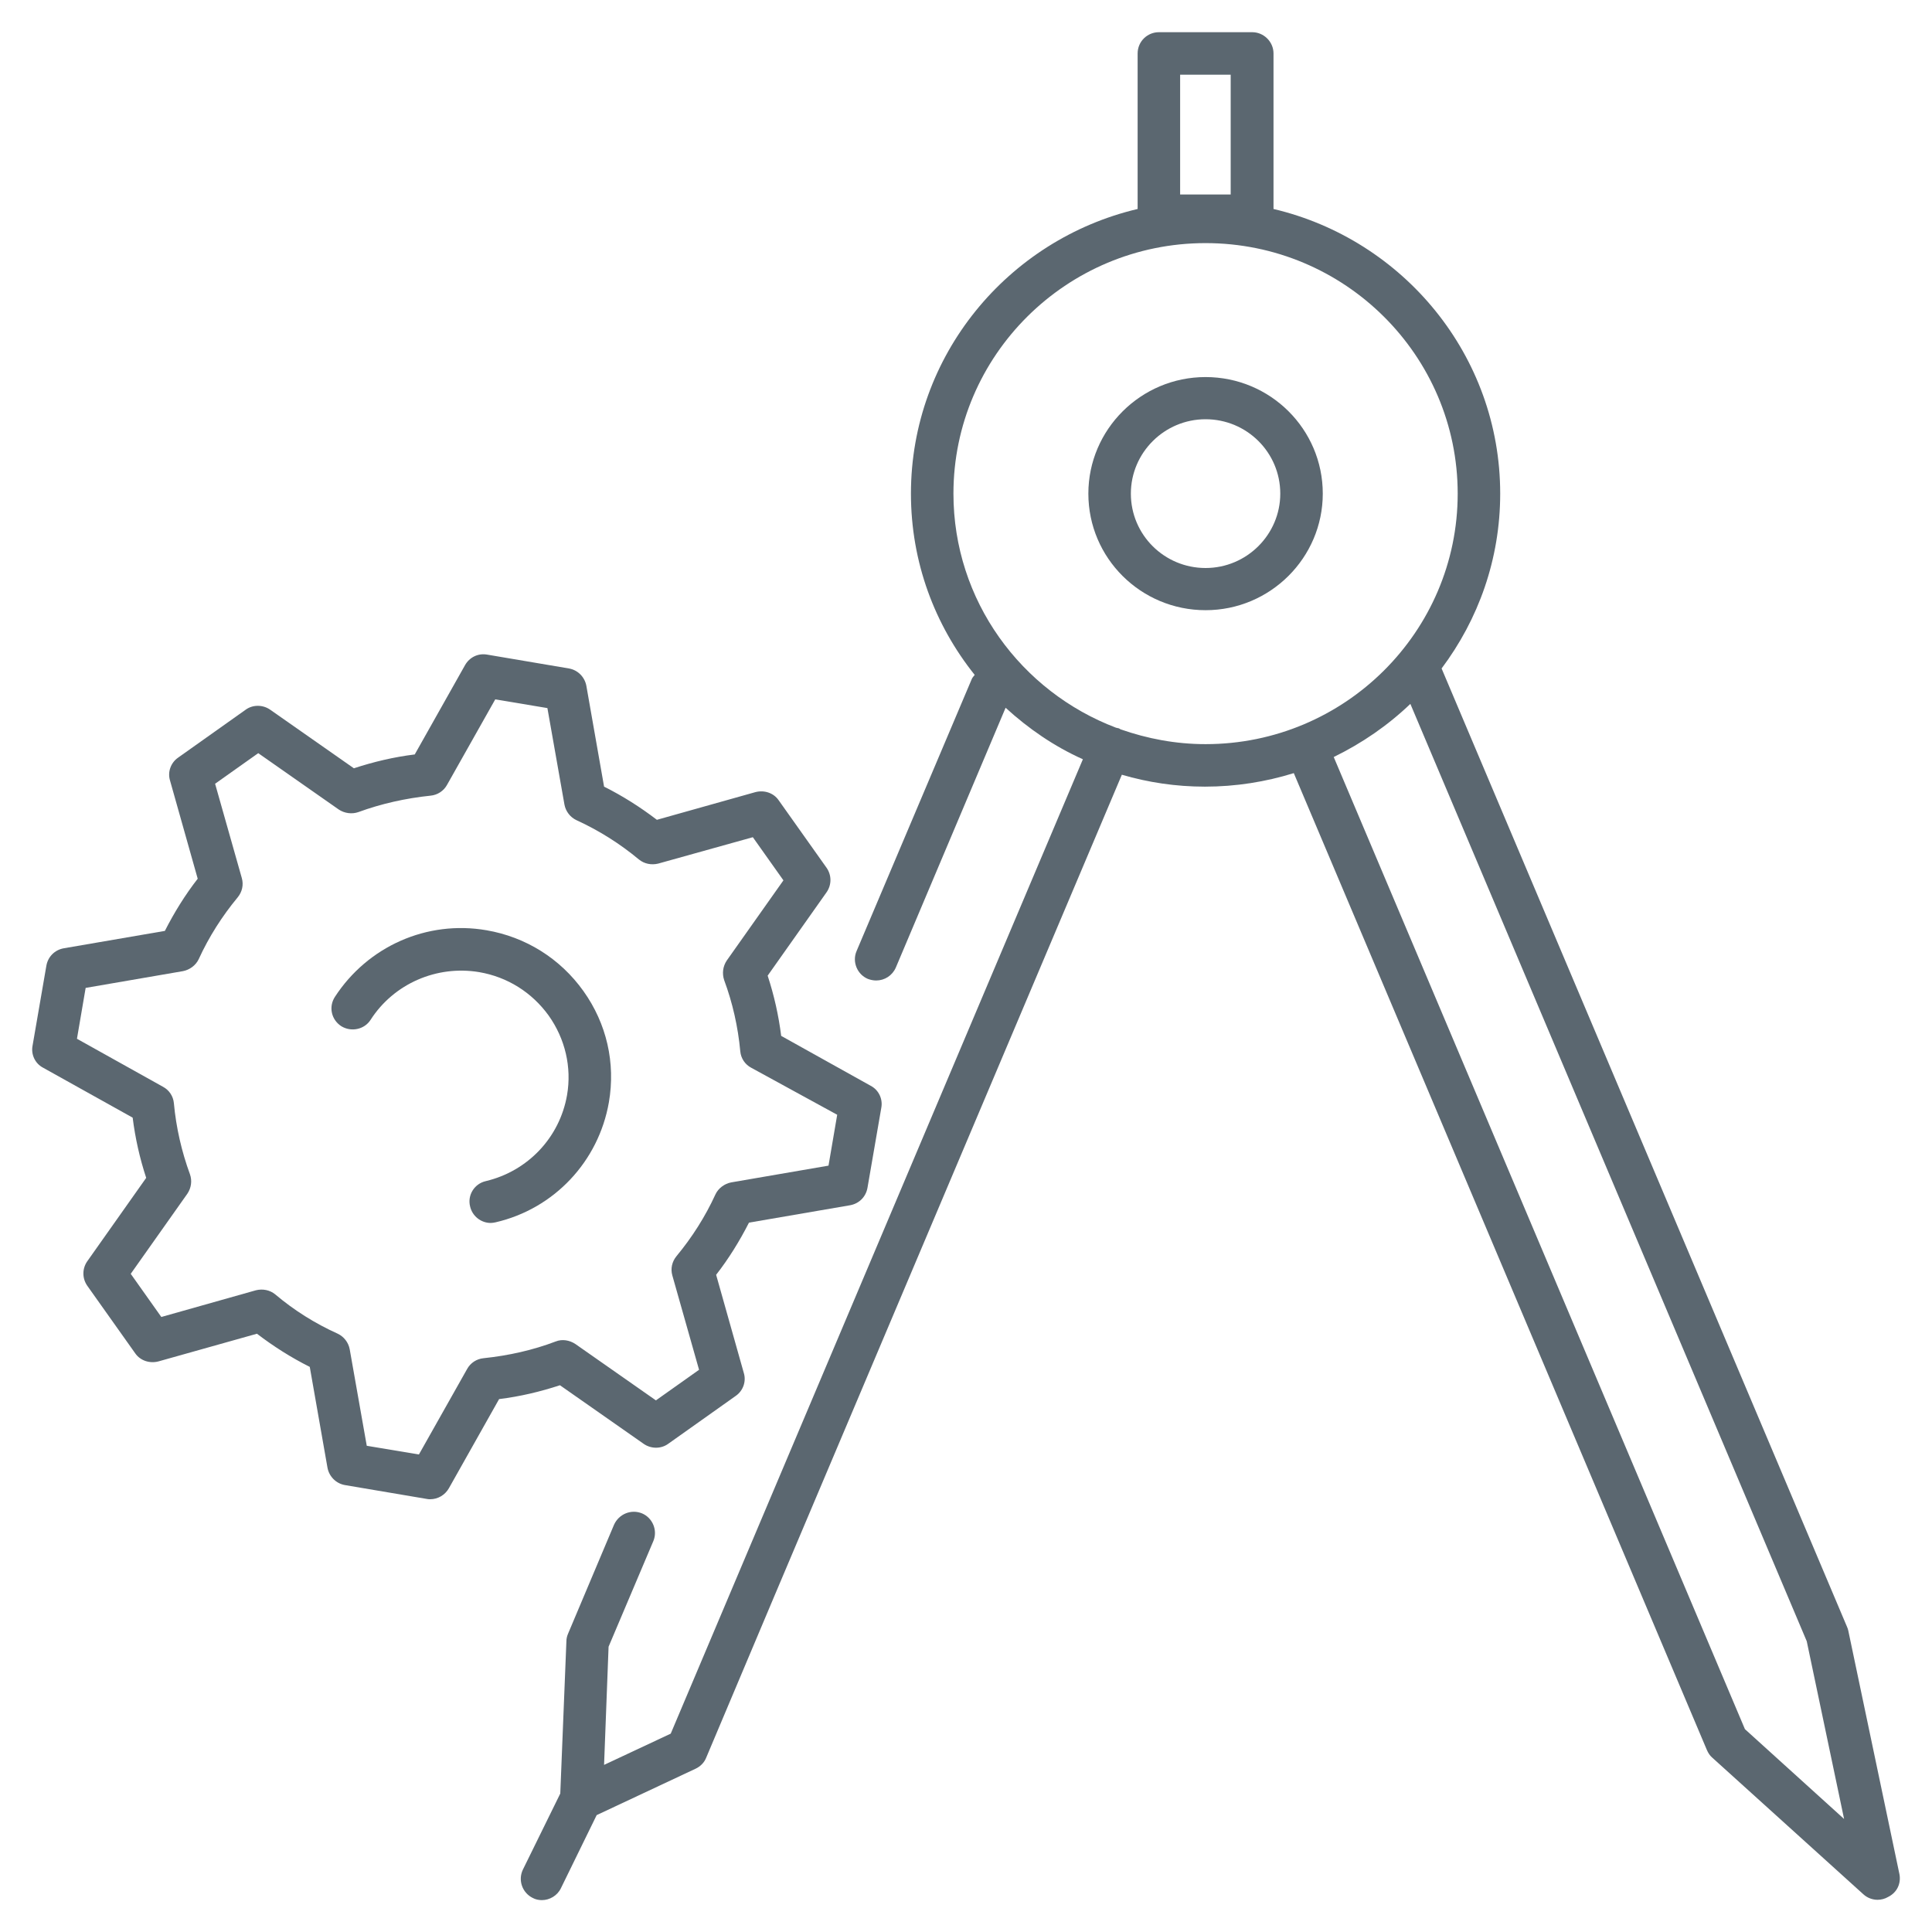 <?xml version="1.0" encoding="utf-8"?>
<!-- Generator: Adobe Illustrator 25.2.0, SVG Export Plug-In . SVG Version: 6.00 Build 0)  -->
<svg version="1.1" id="ICONE_x5F_piccole" xmlns="http://www.w3.org/2000/svg" xmlns:xlink="http://www.w3.org/1999/xlink" x="0px"
	 y="0px" viewBox="0 0 60 60" style="enable-background:new 0 0 60 60;" xml:space="preserve">
<style type="text/css">
	.st0{fill:none;}
	.st1{fill:#5B6770;}
	.st2{fill:#E2042E;}
</style>
<g>
	<path class="st0" d="M17.87,41.75l2.5,1.75l1.34-0.95l-0.83-2.93c-0.06-0.21-0.01-0.43,0.13-0.6c0.48-0.58,0.89-1.22,1.21-1.92
		c0.09-0.2,0.27-0.34,0.49-0.37l3.02-0.52L26,34.62l-2.67-1.49c-0.19-0.11-0.32-0.3-0.34-0.51c-0.07-0.76-0.24-1.51-0.5-2.21
		c-0.07-0.2-0.05-0.43,0.08-0.61l1.76-2.49l-0.95-1.34l-2.94,0.82c-0.21,0.06-0.43,0.01-0.6-0.13c-0.59-0.49-1.24-0.9-1.94-1.22
		c-0.2-0.09-0.34-0.27-0.37-0.48l-0.53-3l-1.62-0.27l-1.5,2.66c-0.11,0.19-0.3,0.31-0.51,0.33c-0.77,0.07-1.52,0.24-2.24,0.51
		c-0.2,0.07-0.43,0.05-0.61-0.08l-2.5-1.75l-1.34,0.95l0.83,2.93c0.06,0.21,0.01,0.43-0.13,0.6c-0.48,0.58-0.89,1.22-1.21,1.92
		c-0.09,0.2-0.27,0.34-0.49,0.37l-3.02,0.52l-0.27,1.58l2.67,1.49c0.19,0.11,0.32,0.3,0.34,0.51c0.07,0.76,0.24,1.5,0.5,2.21
		c0.07,0.2,0.04,0.43-0.08,0.6l-1.76,2.49l0.95,1.34l2.94-0.83c0.21-0.06,0.43-0.01,0.6,0.13c0.58,0.48,1.24,0.89,1.94,1.22
		c0.2,0.09,0.34,0.27,0.37,0.48l0.53,3l1.62,0.27l1.5-2.66c0.11-0.19,0.3-0.31,0.51-0.33c0.77-0.07,1.52-0.24,2.24-0.51
		C17.47,41.59,17.69,41.62,17.87,41.75z M15.39,37.96c-0.05,0.01-0.1,0.02-0.15,0.02c-0.3,0-0.57-0.2-0.64-0.51
		c-0.08-0.35,0.14-0.71,0.49-0.79c1.31-0.31,2.3-1.35,2.52-2.67c0.15-0.87-0.05-1.75-0.57-2.47c-0.51-0.72-1.28-1.2-2.16-1.35
		c-1.32-0.22-2.65,0.36-3.37,1.48c-0.2,0.3-0.61,0.39-0.91,0.2c-0.31-0.2-0.4-0.6-0.2-0.91c1.01-1.57,2.85-2.38,4.71-2.07
		c1.22,0.21,2.3,0.88,3.01,1.89c0.72,1.01,1,2.24,0.79,3.45C18.59,36.07,17.21,37.54,15.39,37.96z"/>
	<path class="st0" d="M37.44,13.02c-1.28,0-2.32,1.03-2.32,2.31c0,1.27,1.04,2.31,2.32,2.31s2.32-1.03,2.32-2.31
		C39.76,14.06,38.72,13.02,37.44,13.02z"/>
	<rect x="36.65" y="2.32" class="st0" width="1.57" height="3.72"/>
	<path class="st0" d="M43.8,21.86c-0.7,0.67-1.5,1.23-2.38,1.65L54.19,53.7l3.08,2.79l-1.16-5.52L43.8,21.86z"/>
	<path class="st0" d="M45.27,15.33c0-4.29-3.51-7.78-7.83-7.78s-7.83,3.49-7.83,7.78c0,3.32,2.11,6.15,5.05,7.27
		c0.03,0.01,0.06,0.01,0.09,0.02c0.02,0.01,0.03,0.02,0.05,0.03c0.83,0.3,1.71,0.46,2.64,0.46C41.76,23.11,45.27,19.62,45.27,15.33z
		 M37.44,18.95c-2.01,0-3.64-1.63-3.64-3.62c0-2,1.63-3.62,3.64-3.62s3.64,1.63,3.64,3.62C41.08,17.33,39.45,18.95,37.44,18.95z"/>
	<path class="st1" d="M37.44,11.71c-2.01,0-3.64,1.63-3.64,3.62c0,2,1.63,3.62,3.64,3.62s3.64-1.63,3.64-3.62
		C41.08,13.33,39.45,11.71,37.44,11.71z M37.44,17.64c-1.28,0-2.32-1.03-2.32-2.31c0-1.27,1.04-2.31,2.32-2.31s2.32,1.03,2.32,2.31
		C39.76,16.6,38.72,17.64,37.44,17.64z"/>
	<path class="st1" d="M58.99,58.21l-1.59-7.57c-0.01-0.04-0.02-0.08-0.04-0.12L44.77,20.76c1.14-1.52,1.82-3.39,1.82-5.43
		c0-4.29-3.01-7.89-7.04-8.84V1.66c0-0.36-0.3-0.66-0.66-0.66h-2.9c-0.36,0-0.66,0.29-0.66,0.66v4.83
		c-4.03,0.95-7.04,4.55-7.04,8.84c0,2.13,0.74,4.08,1.98,5.63c-0.04,0.05-0.08,0.09-0.1,0.15l-3.57,8.43
		c-0.14,0.33,0.02,0.72,0.35,0.86c0.08,0.03,0.17,0.05,0.26,0.05c0.26,0,0.5-0.15,0.61-0.4l3.41-8.07c0.71,0.65,1.51,1.2,2.4,1.6
		L23.27,48.07c0,0,0,0,0,0l-2.44,5.77l-2.07,0.97l0.14-3.67l1.39-3.28c0.14-0.33-0.02-0.72-0.35-0.86
		c-0.34-0.14-0.72,0.02-0.87,0.35l-1.43,3.39c-0.03,0.07-0.05,0.15-0.05,0.23L17.4,55.7l-1.16,2.36c-0.16,0.33-0.02,0.72,0.3,0.88
		c0.09,0.05,0.19,0.07,0.29,0.07c0.24,0,0.48-0.14,0.59-0.37l1.11-2.27l3.07-1.44c0.15-0.07,0.27-0.19,0.33-0.34l2.13-5.05
		c0,0,0,0,0,0l10.78-25.48c0.82,0.24,1.68,0.37,2.58,0.37c0.96,0,1.89-0.15,2.76-0.42l12.83,30.34c0.04,0.09,0.09,0.17,0.16,0.23
		l4.7,4.25c0.12,0.11,0.28,0.17,0.44,0.17c0.11,0,0.23-0.03,0.33-0.09C58.92,58.77,59.04,58.49,58.99,58.21z M36.65,2.32h1.57v3.72
		h-1.57V2.32z M34.8,22.65c-0.02-0.01-0.03-0.02-0.05-0.03c-0.03-0.01-0.06-0.01-0.09-0.02c-2.95-1.12-5.05-3.95-5.05-7.27
		c0-4.29,3.51-7.78,7.83-7.78s7.83,3.49,7.83,7.78c0,4.29-3.51,7.78-7.83,7.78C36.51,23.11,35.63,22.94,34.8,22.65z M54.19,53.7
		L41.42,23.51c0.88-0.43,1.68-0.98,2.38-1.65l12.31,29.11l1.16,5.52L54.19,53.7z"/>
	<path class="st1" d="M19.99,44.84c0.23,0.16,0.54,0.16,0.76,0l2.1-1.49c0.23-0.16,0.33-0.45,0.25-0.71l-0.86-3.05
		c0.39-0.5,0.73-1.05,1.02-1.62l3.14-0.54c0.28-0.05,0.49-0.26,0.54-0.54l0.43-2.49c0.05-0.27-0.08-0.55-0.33-0.68l-2.78-1.55
		c-0.08-0.64-0.22-1.26-0.42-1.87l1.83-2.59c0.16-0.23,0.16-0.53,0-0.76l-1.49-2.1c-0.16-0.23-0.45-0.32-0.72-0.25l-3.06,0.86
		c-0.51-0.39-1.06-0.74-1.64-1.03l-0.55-3.13c-0.05-0.27-0.26-0.49-0.54-0.54l-2.54-0.43c-0.28-0.05-0.55,0.08-0.69,0.33l-1.56,2.77
		c-0.65,0.08-1.28,0.23-1.89,0.43l-2.6-1.82c-0.23-0.16-0.54-0.16-0.76,0l-2.1,1.49c-0.23,0.16-0.33,0.45-0.25,0.71l0.86,3.05
		c-0.39,0.5-0.73,1.05-1.02,1.62l-3.14,0.54c-0.28,0.05-0.49,0.26-0.54,0.54l-0.43,2.49c-0.05,0.27,0.08,0.55,0.33,0.68l2.78,1.55
		c0.08,0.64,0.22,1.26,0.42,1.87l-1.83,2.59c-0.16,0.23-0.16,0.53,0,0.76l1.49,2.1c0.16,0.23,0.45,0.32,0.72,0.25l3.06-0.86
		c0.51,0.39,1.06,0.74,1.64,1.03l0.55,3.13c0.05,0.27,0.26,0.49,0.54,0.54l2.54,0.43c0.04,0.01,0.07,0.01,0.11,0.01
		c0.24,0,0.46-0.13,0.58-0.34l1.56-2.77c0.65-0.08,1.28-0.23,1.89-0.43L19.99,44.84z M15.02,42.18c-0.22,0.02-0.41,0.15-0.51,0.33
		l-1.5,2.66l-1.62-0.27l-0.53-3c-0.04-0.21-0.18-0.39-0.37-0.48c-0.71-0.32-1.36-0.73-1.94-1.22c-0.17-0.14-0.39-0.18-0.6-0.13
		l-2.94,0.83l-0.95-1.34l1.76-2.49c0.12-0.18,0.15-0.4,0.08-0.6c-0.26-0.71-0.43-1.45-0.5-2.21c-0.02-0.22-0.15-0.41-0.34-0.51
		l-2.67-1.49l0.27-1.58l3.02-0.52c0.21-0.04,0.4-0.18,0.49-0.37c0.32-0.7,0.73-1.34,1.21-1.92c0.14-0.17,0.19-0.39,0.13-0.6
		l-0.83-2.93l1.34-0.95l2.5,1.75c0.18,0.12,0.41,0.15,0.61,0.08c0.71-0.26,1.47-0.43,2.24-0.51c0.22-0.02,0.41-0.15,0.51-0.33
		l1.5-2.66l1.62,0.27l0.53,3c0.04,0.21,0.18,0.39,0.37,0.48c0.7,0.32,1.35,0.73,1.94,1.22c0.17,0.14,0.39,0.18,0.6,0.13l2.94-0.82
		l0.95,1.34l-1.76,2.49c-0.12,0.18-0.15,0.4-0.08,0.61c0.26,0.7,0.43,1.45,0.5,2.21c0.02,0.22,0.15,0.41,0.34,0.51L26,34.62
		l-0.27,1.58l-3.02,0.52c-0.21,0.04-0.4,0.18-0.49,0.37c-0.32,0.7-0.73,1.34-1.21,1.92c-0.14,0.17-0.19,0.39-0.13,0.6l0.83,2.93
		l-1.34,0.95l-2.5-1.75c-0.18-0.12-0.41-0.16-0.61-0.08C16.55,41.93,15.79,42.1,15.02,42.18z"/>
	<path class="st1" d="M18.91,34.23c0.21-1.22-0.07-2.44-0.79-3.45c-0.72-1.01-1.79-1.68-3.01-1.89c-1.85-0.32-3.69,0.5-4.71,2.07
		c-0.2,0.31-0.11,0.71,0.2,0.91c0.31,0.19,0.72,0.1,0.91-0.2c0.72-1.12,2.05-1.7,3.37-1.48c0.88,0.15,1.64,0.63,2.16,1.35
		c0.51,0.72,0.72,1.6,0.57,2.47c-0.23,1.32-1.22,2.36-2.52,2.67c-0.36,0.08-0.58,0.44-0.49,0.79c0.07,0.3,0.34,0.51,0.64,0.51
		c0.05,0,0.1-0.01,0.15-0.02C17.21,37.54,18.59,36.07,18.91,34.23z"/>
</g>
</svg>
